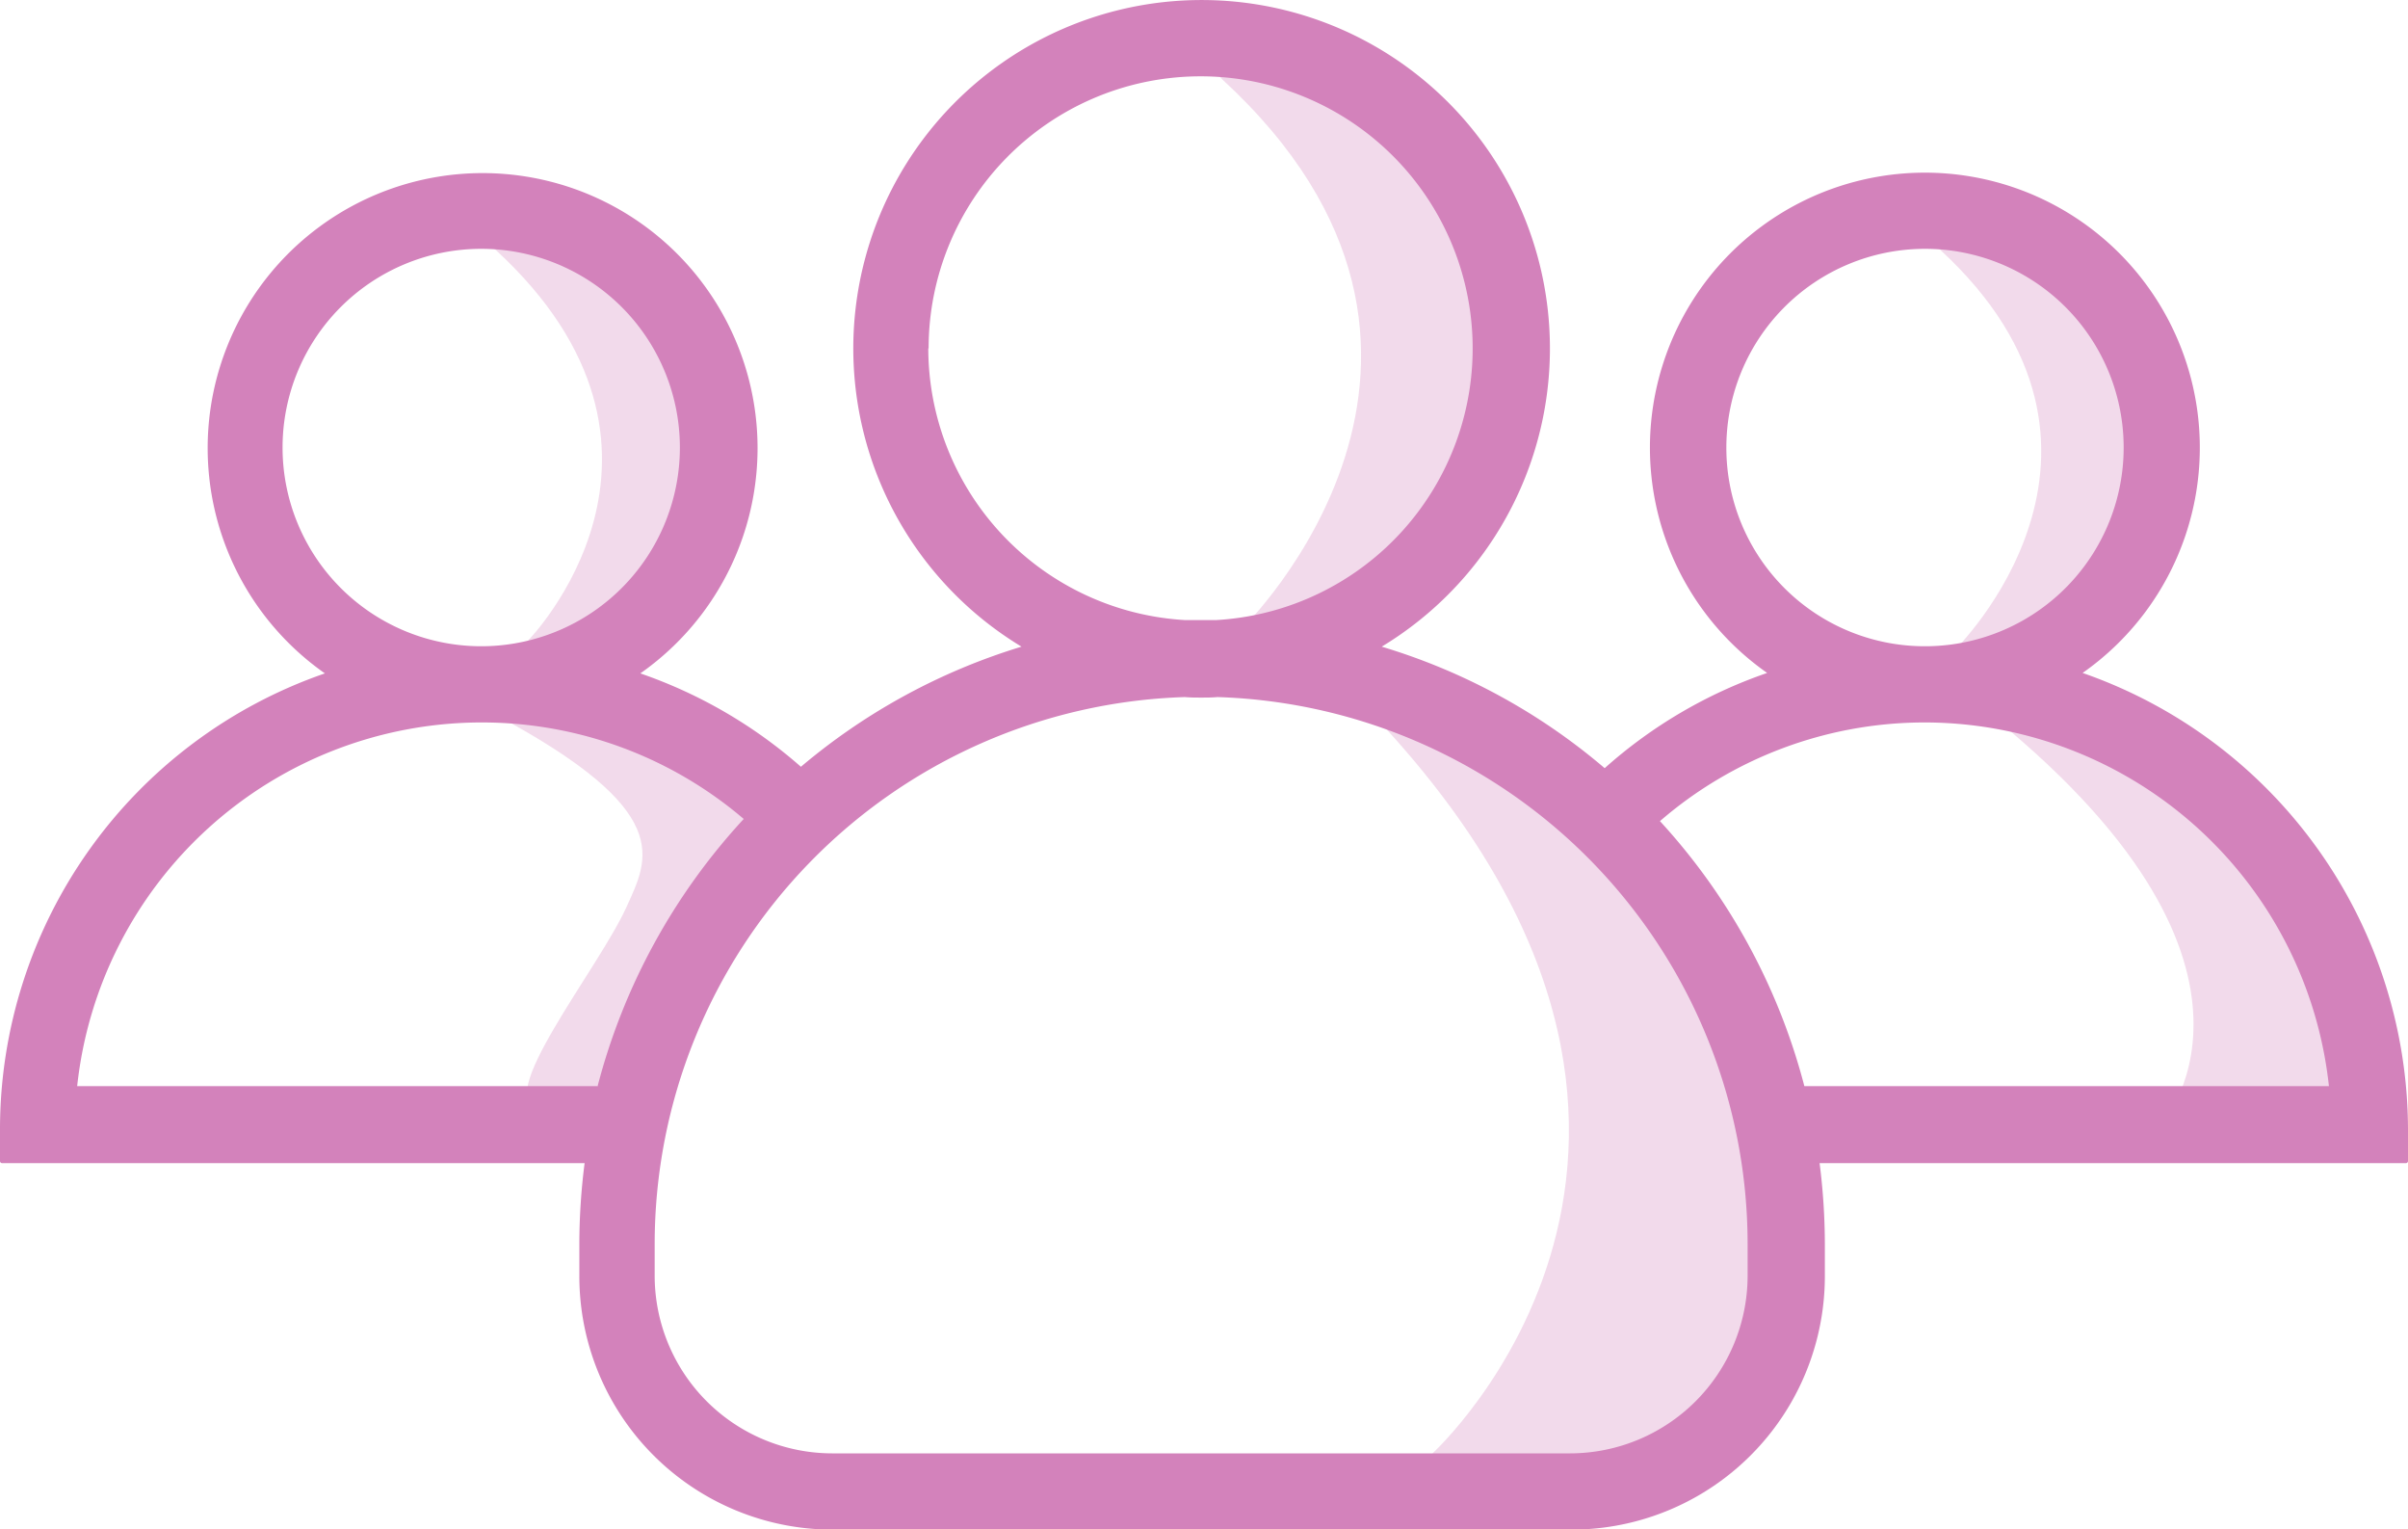 <svg xmlns="http://www.w3.org/2000/svg" viewBox="0 0 379.4 240.9"><defs><style>.cls-1,.cls-2{fill:#d382bb;}.cls-1{opacity:0.3;}</style></defs><title>group</title><g id="Слой_2" data-name="Слой 2"><g id="Слой_1-2" data-name="Слой 1"><path class="cls-1" d="M232.24,113.23l34.57,31.91,16.62,60.61-15.29,23.81-43.21,8,.78-8.64s53.73-49-8.75-115.66C211,106.89,232.24,113.23,232.24,113.23Z"/><path class="cls-1" d="M340.59,114.22l19.61,19.61L373,164.53,364.29,178l-24.53,4.53.44-4.91s23-24.56-25.87-64.45C310.52,110.11,340.59,114.22,340.59,114.22Z"/><path class="cls-1" d="M104.28,113.56l19.61,19.61-1.66,1.66L104,167.73s-14,7.72-18.94,7c-7.89-1.16,9.13-21.92,13.63-31.82,3.5-7.71,7.82-15.11-20.61-30.33C73.68,110.23,104.28,113.56,104.28,113.56Z"/><path class="cls-1" d="M78,39.27C112.59,71,83.2,100.9,83.2,100.9l9,3.24L109,86.86l3.55-25.26L98.41,40.33S74.27,35.8,78,39.27Z"/><path class="cls-1" d="M305.61,39.27C340.16,71,308,102.37,308,102.37l11.76,1.77,16.84-17.28,3.55-25.26L326,40.33S301.84,35.8,305.61,39.27Z"/><path class="cls-1" d="M192.53,12.46c47.31,43.46,3.3,86.41,3.3,86.41l16.1,2.43L235,77.63,239.83,43,220.42,13.91S187.36,7.71,192.53,12.46Z"/><path class="cls-2" d="M284.29,171.08a98.31,98.31,0,0,0-22.75-41.74,63.78,63.78,0,0,1,41.29-15.54h.9a64.14,64.14,0,0,1,63.21,57.28ZM275.35,201a28,28,0,0,1-27.93,27.93H131.07A28,28,0,0,1,103.15,201v-5.1a86.23,86.23,0,0,1,83.55-86.1c.83.08,1.73.08,2.55.08s1.73,0,2.55-.08a86.23,86.23,0,0,1,83.55,86.1V201ZM94.21,171.08H12.16a64.14,64.14,0,0,1,63.21-57.28h.9A63.47,63.47,0,0,1,117.18,129a98.57,98.57,0,0,0-23,42ZM44.52,70.49a31.3,31.3,0,1,1,31.9,31.3h-1.2a31.31,31.31,0,0,1-30.7-31.3ZM146.31,54.88a42.86,42.86,0,1,1,45.34,42.79h-5a42.93,42.93,0,0,1-40.39-42.79ZM272,70.49a31.3,31.3,0,1,1,31.9,31.3h-1.2A31.26,31.26,0,0,1,272,70.49ZM328.13,106a43.32,43.32,0,1,0-49.7,0,75,75,0,0,0-25.6,15,97.11,97.11,0,0,0-35.13-19.14,54.88,54.88,0,1,0-56.75,0,97.92,97.92,0,0,0-34.76,18.92,75.66,75.66,0,0,0-25.3-14.71,43.32,43.32,0,1,0-49.7,0A76,76,0,0,0,0,177.91v5a.32.32,0,0,0,.3.3H92.11a101,101,0,0,0-.83,12.69V201a39.92,39.92,0,0,0,39.94,39.94H247.58A39.92,39.92,0,0,0,287.52,201v-5.1a101,101,0,0,0-.83-12.69H379.1a.32.32,0,0,0,.3-.3v-5A76.32,76.32,0,0,0,328.13,106Z"/></g></g></svg>